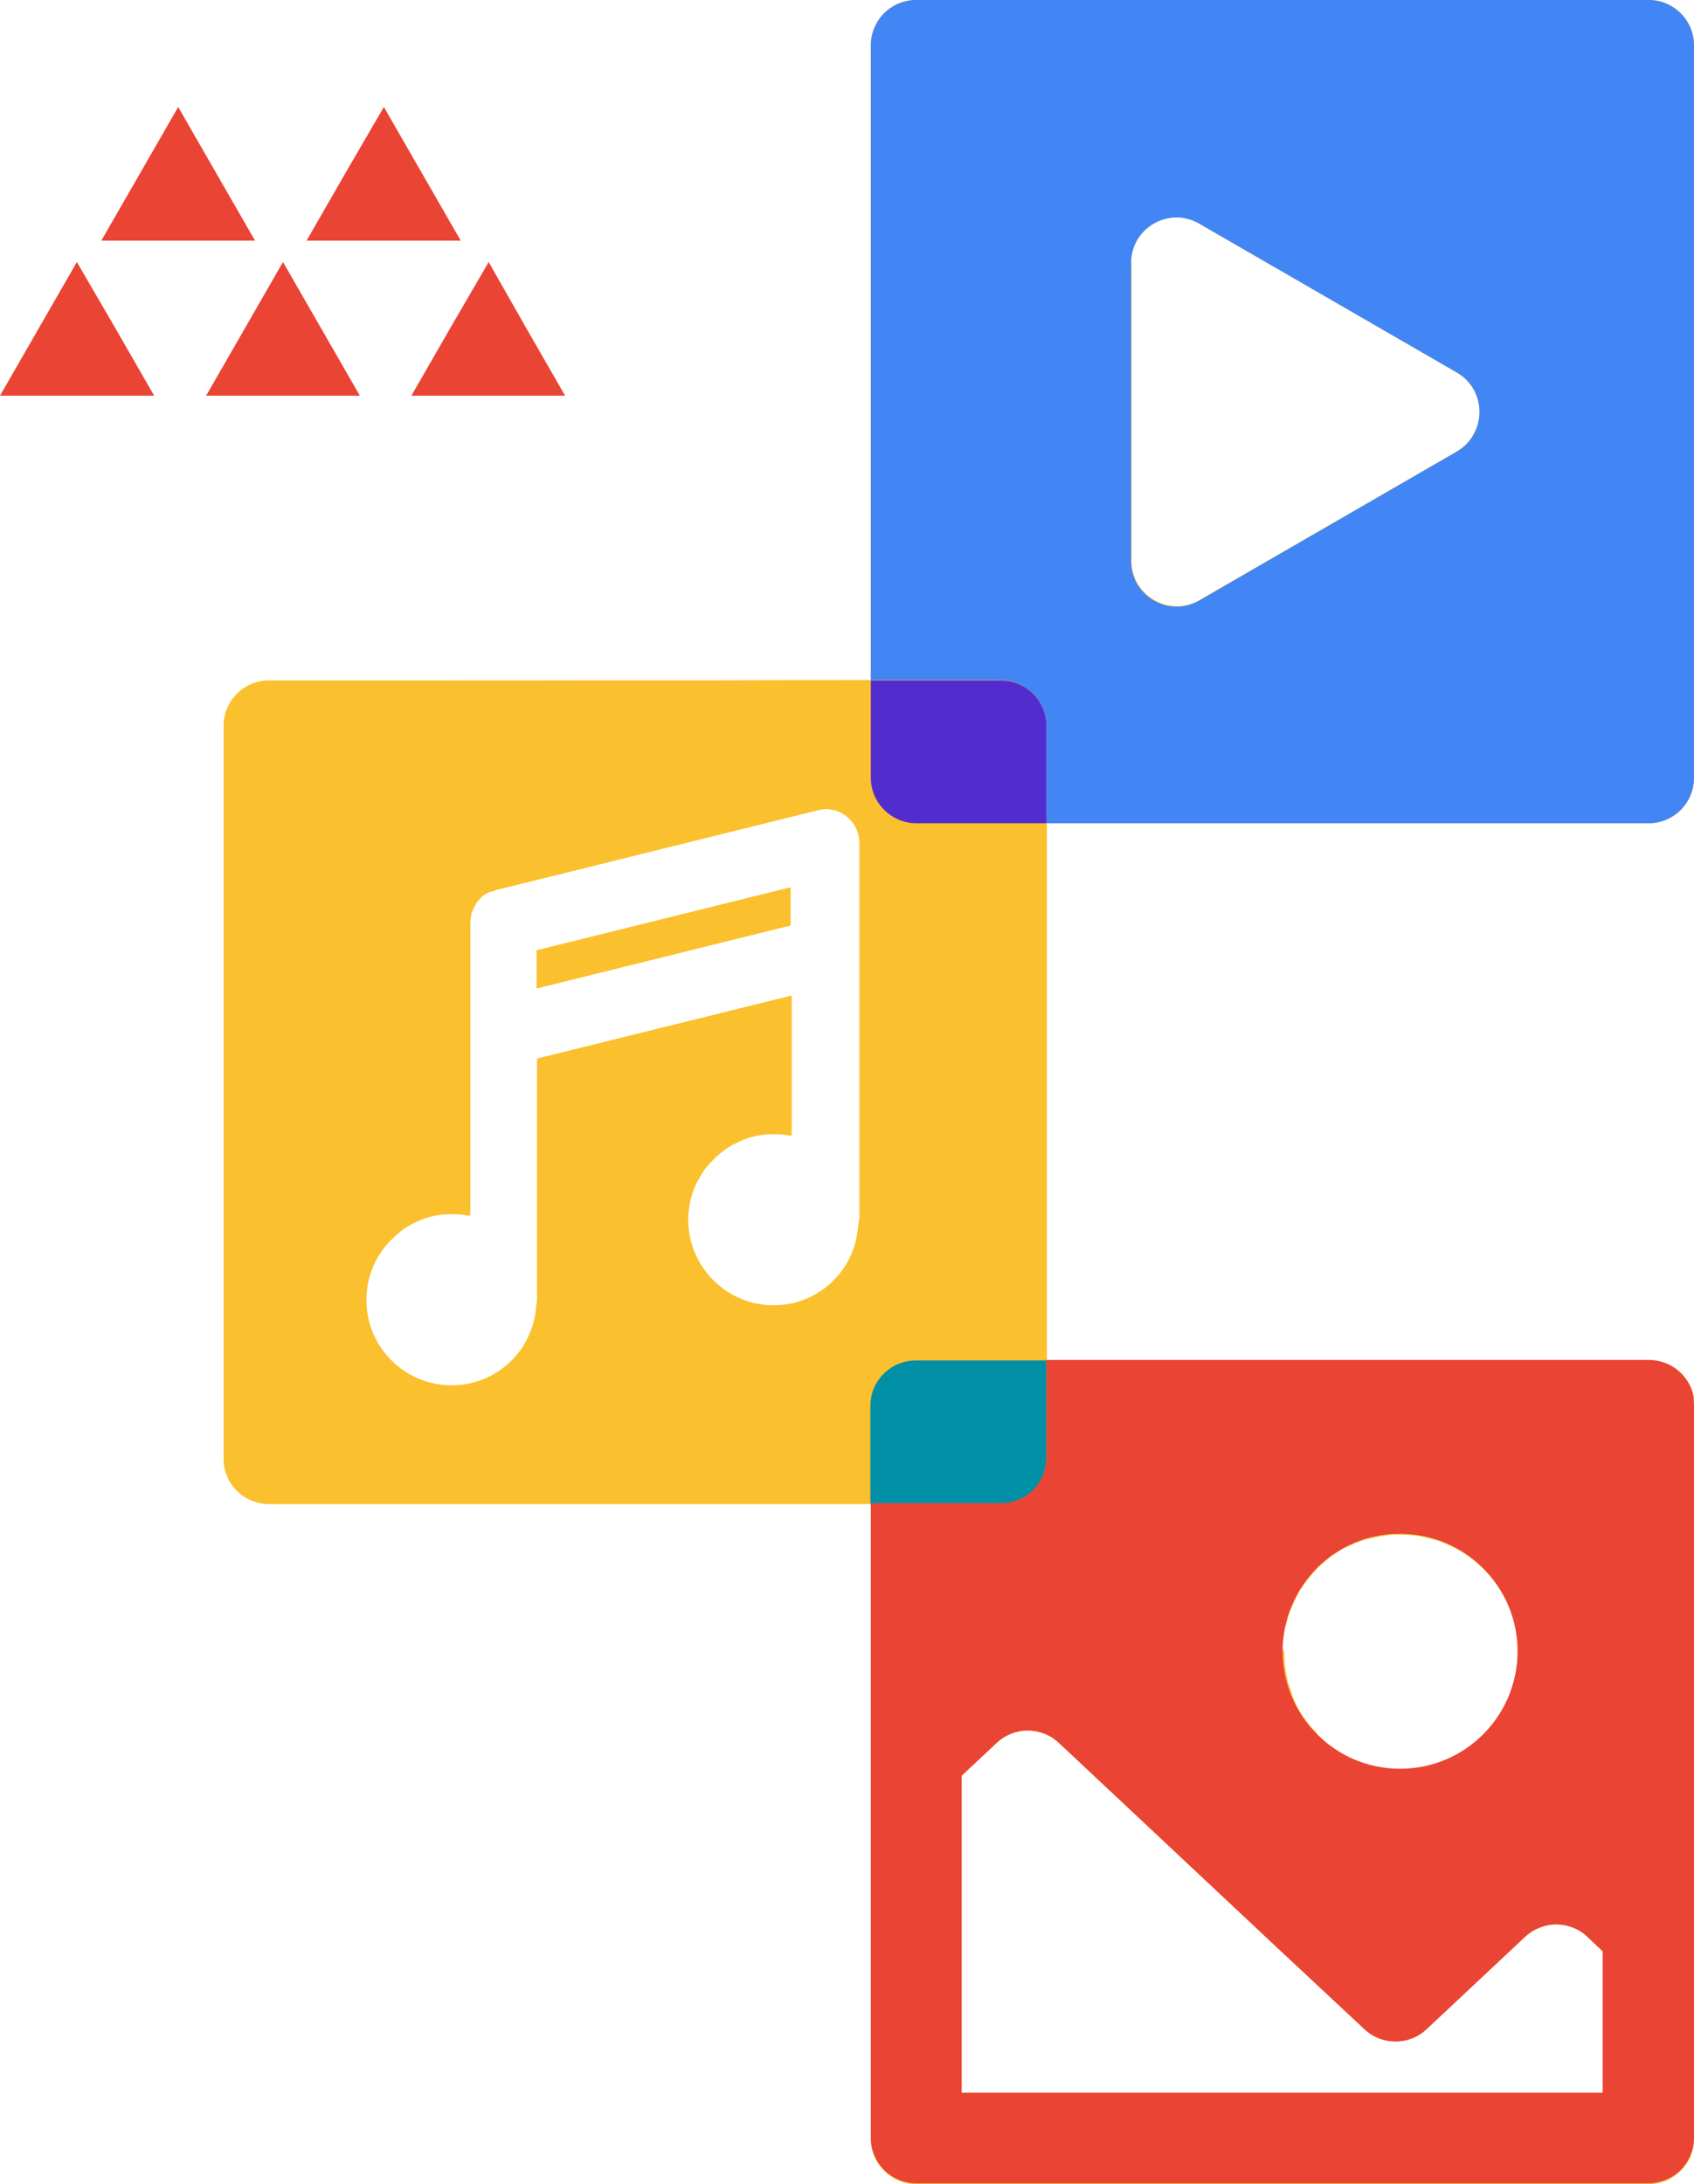 <?xml version="1.0" encoding="UTF-8" standalone="no"?><svg xmlns="http://www.w3.org/2000/svg" xmlns:xlink="http://www.w3.org/1999/xlink" fill="#000000" height="500.1" preserveAspectRatio="xMidYMid meet" version="1" viewBox="0.0 0.0 387.9 500.1" width="387.9" zoomAndPan="magnify"><g id="change1_1"><path d="M122.9,217.6v8.7h0.1l58-14.4v-8.7L122.9,217.6z M295.4,368.6v0.1c0-0.1,0.1-0.2,0.1-0.2L295.4,368.6z M122.9,217.6v8.7h0.1l58-14.4v-8.7L122.9,217.6z M61.6,156c-5.8,0-10.4,4.7-10.4,10.4V334c0,5.8,4.7,10.4,10.4,10.4h137.8v145.3 c0,5.7,4.6,10.4,10.4,10.4h167.7c5.7,0,10.4-4.6,10.4-10.4V321.9c0-0.7-0.1-1.4-0.1-2.2c-0.7-3.4-3.1-6.2-6.2-7.5 c-1.3-0.5-2.7-0.8-4.1-0.8H239.7V188.5h137.8c5.8,0,10.4-4.7,10.4-10.4V10.4c0-5.8-4.7-10.4-10.4-10.4H209.8 c-5.8,0-10.4,4.7-10.4,10.4v145.3L61.6,156z M259,60.2c0-0.2,0-0.4,0-0.6c0.4-7.7,8.8-12.4,15.6-8.4l59,34.1c3.2,1.9,5,5.1,5.2,8.4 c0,0.4,0,0.8,0,1.2c0,0.1,0,0.3,0,0.4l0,0l0,0l0,0c0,0,0,0,0,0.1s0,0.2,0,0.3v0.1c0,0.2,0,0.3-0.1,0.5c0,0.1,0,0.2-0.1,0.3 c0,0.1,0,0.2-0.1,0.3c0,0.2-0.1,0.4-0.2,0.6c-0.1,0.3-0.2,0.6-0.4,0.9c-0.1,0.3-0.3,0.6-0.4,0.9c-0.1,0.2-0.2,0.4-0.3,0.6 c-0.2,0.4-0.5,0.8-0.8,1.1c-0.7,0.9-1.7,1.7-2.7,2.3l-59,34.1c-6.9,4-15.6-1-15.6-9V60.2H259z M196.8,279.1L196.8,279.1 c-0.1,0.6-0.2,1.2-0.3,1.8c-0.1,1.6-0.4,3.2-0.9,4.6c-0.1,0.3-0.2,0.6-0.3,0.9s-0.2,0.6-0.3,0.9l0,0l0,0c-0.1,0.2-0.1,0.3-0.2,0.5 c0,0.1,0,0.1-0.1,0.2c0,0.1-0.1,0.1-0.1,0.2c-0.1,0.2-0.2,0.4-0.3,0.6c-3.3,6-9.7,10.1-17.1,10.1c-10.8,0-19.6-8.8-19.6-19.6 c0-3,0.7-5.9,1.9-8.4c0.1-0.2,0.2-0.5,0.4-0.7c0.2-0.4,0.5-0.9,0.7-1.3c0.1-0.1,0.1-0.2,0.2-0.3c0.1-0.2,0.3-0.4,0.4-0.6 c0.5-0.7,1.1-1.4,1.7-2c0.3-0.3,0.6-0.6,0.9-0.9c0.3-0.3,0.6-0.6,1-0.9c0.3-0.3,0.7-0.5,1-0.8c0.5-0.4,1-0.7,1.5-1 c0.1-0.1,0.2-0.1,0.3-0.2c0.2-0.1,0.3-0.2,0.5-0.2c0.4-0.2,0.8-0.4,1.2-0.6c0.2-0.1,0.4-0.2,0.6-0.3c0.4-0.2,0.8-0.3,1.3-0.5 c0.2-0.1,0.4-0.1,0.6-0.2c0.1,0,0.1,0,0.2-0.1c0.2,0,0.3-0.1,0.5-0.1c0.3-0.1,0.6-0.1,0.8-0.2c0.3-0.1,0.6-0.1,0.9-0.2 c0.3,0,0.6-0.1,0.9-0.1c0.1,0,0.2,0,0.3,0c0.3,0,0.5,0,0.8-0.1c0.3,0,0.7,0,1,0c0.4,0,0.9,0,1.3,0c0.3,0,0.5,0,0.8,0 c0.6,0.1,1.2,0.2,1.9,0.3h0.1V228L123,242.4v55c0,0.6-0.1,1.2-0.2,1.8c-0.1,1.9-0.6,3.7-1.2,5.4c-0.2,0.6-0.5,1.1-0.7,1.7 c-0.3,0.6-0.7,1.3-1,1.9c-0.2,0.3-0.4,0.6-0.6,0.9c-0.3,0.4-0.5,0.7-0.8,1.1c-0.2,0.2-0.4,0.4-0.6,0.7c-0.4,0.4-0.8,0.8-1.2,1.2 c-3.5,3.2-8.1,5.2-13.2,5.2c-10.8,0-19.6-8.8-19.6-19.6c0-5.1,1.9-9.7,5.1-13.2c0.2-0.3,0.5-0.5,0.8-0.8c0.1-0.1,0.2-0.2,0.2-0.2 c0.1-0.1,0.2-0.2,0.3-0.3c0.1-0.1,0.2-0.2,0.3-0.3l0.2-0.2l0.2-0.1l0.1-0.1c0.2-0.2,0.5-0.4,0.7-0.6s0.5-0.4,0.8-0.6 c1.1-0.7,2.2-1.3,3.3-1.8c0.6-0.2,1.2-0.5,1.8-0.7c1.8-0.6,3.8-0.9,5.9-0.9c0.4,0,0.8,0,1.3,0c0.3,0,0.5,0,0.8,0.1 c0.6,0.1,1.2,0.1,1.9,0.3h0.1v-67c0-2,0.8-3.9,2-5.3c0.1-0.1,0.2-0.3,0.4-0.4l0.1-0.1c0.1-0.1,0.2-0.2,0.2-0.2s0,0,0.1-0.1 s0.2-0.2,0.3-0.2l0.1-0.1c0.1-0.1,0.2-0.2,0.3-0.2c0.2-0.1,0.4-0.2,0.6-0.3c0.1-0.1,0.3-0.2,0.5-0.2h0.1c0.1-0.1,0.2-0.1,0.4-0.1 c0.1,0,0.2-0.1,0.3-0.1c0.2-0.1,0.3-0.1,0.5-0.2l73.8-18.3c2.3-0.6,4.8-0.1,6.7,1.4s3,3.8,3,6.2v86H196.8z M293.7,376.9 c0-0.1,0-0.2,0-0.3c0-0.4,0-0.8,0.1-1.2c0-0.5,0.1-0.9,0.2-1.3s0.1-0.8,0.2-1.2c0-0.1,0-0.2,0.1-0.3c0.1-0.4,0.2-0.8,0.3-1.1l0,0 c0.1-0.3,0.2-0.6,0.2-0.8c0.1-0.2,0.1-0.5,0.2-0.7s0.1-0.4,0.2-0.5c0.1-0.2,0.1-0.4,0.2-0.6c0-0.1,0.1-0.2,0.1-0.2 c0.1-0.1,0.1-0.3,0.2-0.4c0-0.1,0-0.1,0.1-0.2c0-0.1,0.1-0.2,0.1-0.3l0,0c0.1-0.2,0.2-0.5,0.3-0.7c0.1-0.2,0.2-0.5,0.3-0.7 c0.2-0.4,0.4-0.7,0.6-1.1c0.1-0.2,0.2-0.4,0.3-0.6c0.2-0.4,0.4-0.8,0.7-1.1c0.3-0.5,0.7-1.1,1.1-1.6c0.3-0.3,0.5-0.7,0.8-1l0,0 c0.4-0.5,0.8-0.9,1.2-1.4c0.2-0.2,0.4-0.4,0.6-0.7c0.2-0.2,0.5-0.4,0.7-0.6s0.5-0.4,0.7-0.6s0.5-0.4,0.7-0.6s0.5-0.4,0.7-0.6 s0.5-0.4,0.8-0.5c0.2-0.2,0.5-0.3,0.8-0.5c0.2-0.2,0.5-0.3,0.7-0.5c0,0,0.1,0,0.1-0.1c0.2-0.1,0.5-0.3,0.8-0.4s0.6-0.3,0.8-0.4 c0.3-0.1,0.6-0.3,0.9-0.4s0.6-0.3,0.9-0.4s0.6-0.2,0.9-0.3c0.3-0.1,0.7-0.2,1.1-0.4c0.2-0.1,0.5-0.2,0.8-0.2 c0.3-0.1,0.6-0.2,0.9-0.2c0.6-0.1,1.2-0.3,1.9-0.4c0.6-0.1,1.3-0.2,1.9-0.3c0.4-0.1,0.9-0.1,1.4-0.1s0.9,0,1.4,0 c14.8,0,26.9,12,26.9,26.9c0,14.8-12,26.9-26.9,26.9c-0.9,0-1.8,0-2.7-0.1c-0.9-0.1-1.8-0.2-2.7-0.4c-0.3-0.1-0.6-0.1-0.9-0.2 s-0.6-0.2-0.9-0.2c-0.6-0.2-1.2-0.4-1.8-0.6c-0.4-0.1-0.7-0.3-1.1-0.4c-0.1,0-0.1,0-0.2-0.1c-0.1,0-0.2-0.1-0.2-0.1 c-0.1,0-0.1-0.1-0.2-0.1c-0.2-0.1-0.3-0.1-0.4-0.2s-0.3-0.1-0.4-0.2l-0.1-0.1c0,0-0.1,0-0.1-0.1c-0.3-0.2-0.7-0.3-1-0.5 s-0.6-0.3-0.9-0.5c-0.2-0.1-0.4-0.3-0.6-0.4c-0.6-0.4-1.1-0.7-1.7-1.2c-0.1-0.1-0.3-0.2-0.5-0.3c-0.3-0.2-0.6-0.5-0.9-0.8l0,0 c-0.4-0.3-0.7-0.6-1-0.9l0,0c-0.2-0.2-0.4-0.4-0.6-0.6c-0.1-0.1-0.2-0.2-0.3-0.4c-0.3-0.3-0.6-0.7-0.9-1c-0.2-0.2-0.3-0.3-0.5-0.5 s-0.3-0.4-0.4-0.5l-0.1-0.1c-0.2-0.3-0.4-0.5-0.6-0.8c0,0-0.1-0.1-0.1-0.2l0,0l-0.1-0.1c-0.2-0.3-0.5-0.7-0.7-1s-0.4-0.7-0.6-1 c0-0.1-0.1-0.1-0.1-0.2c-0.1-0.1-0.1-0.2-0.2-0.3c-0.1-0.2-0.2-0.4-0.3-0.6l0,0c-0.1-0.2-0.2-0.3-0.2-0.5c-0.2-0.3-0.3-0.7-0.5-1.1 c-0.1-0.2-0.2-0.5-0.3-0.8V388c-0.1-0.3-0.2-0.5-0.3-0.8c-0.1-0.3-0.2-0.6-0.3-0.9c-0.1-0.3-0.2-0.7-0.3-1 c-0.1-0.3-0.2-0.6-0.2-0.8v-0.1c-0.1-0.3-0.1-0.5-0.2-0.8c-0.1-0.4-0.1-0.7-0.2-1.1c-0.1-0.5-0.1-0.9-0.2-1.4 c-0.1-0.9-0.1-1.8-0.1-2.8C293.7,377.7,293.7,377.3,293.7,376.9z M242.5,399.1l50.2,47.1l19.7,18.4c4,3.8,10.3,3.8,14.3,0 l22.5-21.1c0.8-0.7,1.6-1.3,2.5-1.7c0.4-0.2,0.9-0.4,1.4-0.6s0.9-0.3,1.4-0.4c0.2,0,0.3-0.1,0.5-0.1s0.3,0,0.5-0.1c0.5,0,1,0,1.4,0 c0.1,0,0.3,0,0.4,0l0,0c0.2,0,0.4,0,0.6,0.1c0.4,0.1,0.8,0.1,1.2,0.3c0.1,0,0.2,0,0.3,0.1c0.1,0,0.2,0.1,0.3,0.1 c0.5,0.2,1,0.4,1.5,0.6c0.2,0.1,0.5,0.3,0.7,0.4c0.3,0.2,0.6,0.4,0.8,0.6c0.3,0.2,0.5,0.4,0.8,0.7l3.6,3.4H367v32.3H220.2v-72.6 l8-7.5C232.2,395.3,238.5,395.3,242.5,399.1z M122.9,226.3L122.9,226.3l58.1-14.4v-8.7l-58.1,14.4V226.3z M295.5,368.3 c0,0.1,0,0.1-0.1,0.2c0.1-0.1,0.1-0.3,0.2-0.4C295.6,368.1,295.6,368.2,295.5,368.3z M296.9,365.3c-0.2,0.3-0.3,0.7-0.5,1 C296.6,365.9,296.8,365.6,296.9,365.3c0.2-0.4,0.4-0.7,0.6-1.1C297.3,364.6,297.1,364.9,296.9,365.3z M296.9,365.3 c-0.2,0.3-0.3,0.7-0.5,1C296.6,365.9,296.8,365.6,296.9,365.3c0.2-0.4,0.4-0.7,0.6-1.1C297.3,364.6,297.1,364.9,296.9,365.3z" fill="#fbc02d"/></g><path d="M193.7,187c-1.9-1.5-4.4-2-6.7-1.4l-73.8,18.3c-3.5,0.9-5.9,4-5.9,7.6v67c-1.3-0.3-2.6-0.4-4-0.4 c-10.8,0-19.6,8.8-19.6,19.6c0,10.8,8.8,19.6,19.6,19.6c10.3,0,18.6-7.9,19.4-18c0.1-0.6,0.2-1.2,0.2-1.8v-55l58.1-14.4v32.2 c-1.3-0.3-2.6-0.4-4-0.4c-10.8,0-19.6,8.8-19.6,19.6c0,10.8,8.8,19.6,19.6,19.6c10.3,0,18.6-7.9,19.4-18c0.1-0.6,0.2-1.2,0.2-1.8 v-86C196.7,190.8,195.6,188.5,193.7,187z M181.1,211.9L123,226.3v-8.7l58.1-14.4V211.9z" fill="none"/><path d="M320.6,405c14.9,0,26.9-12.1,26.9-26.9c0-14.9-12.1-26.9-26.9-26.9c-14.9,0-26.9,12.1-26.9,26.9 C293.7,393,305.7,405,320.6,405z" fill="none"/><path d="M274.6,137.3l59-34.1c6.9-4,6.9-14,0-18.1l-59-34.1c-6.9-4-15.6,1-15.6,9v68.1 C259,136.3,267.6,141.3,274.6,137.3z" fill="none"/><path d="M349.2,443.5l-22.5,21.1c-4,3.8-10.3,3.8-14.3,0l-19.7-18.4l-50.2-47.1c-4-3.8-10.3-3.8-14.3,0l-8,7.5v72.6H367 v-32.3l-3.6-3.4C359.4,439.7,353.2,439.7,349.2,443.5z" fill="none"/><g id="change1_2"><path d="M199.6,319.8c0.7-3.4,3-6.2,6.2-7.5c1.2-0.5,2.6-0.8,4.1-0.8h29.8v-123h-29.8c-5.8,0-10.4-4.7-10.4-10.4v-22.3 H61.6c-5.8,0-10.4,4.7-10.4,10.4v167.6c0,5.8,4.7,10.4,10.4,10.4h137.9v-22.3C199.4,321.2,199.5,320.5,199.6,319.8z M196.7,279.1 c0,0.6-0.1,1.2-0.2,1.8c-0.8,10.1-9.1,18-19.4,18c-10.8,0-19.6-8.8-19.6-19.6c0-10.8,8.8-19.6,19.6-19.6c1.4,0,2.7,0.1,4,0.4V228 L123,242.4v55c0,0.6-0.1,1.2-0.2,1.8c-0.8,10.1-9.1,18-19.4,18c-10.8,0-19.6-8.8-19.6-19.6c0-10.8,8.8-19.6,19.6-19.6 c1.4,0,2.7,0.1,4,0.4v-67c0-3.6,2.4-6.7,5.9-7.6l73.8-18.3c2.3-0.6,4.8-0.1,6.7,1.4s3,3.8,3,6.2v86H196.7z M122.9,217.6l58.1-14.4 v8.7l-58.1,14.4V217.6z" fill="#fbc02d"/></g><g id="change2_1"><path d="M239.6,166.2v22.3h137.9c5.8,0,10.4-4.7,10.4-10.4V10.4c0-5.8-4.7-10.4-10.4-10.4H209.8 c-5.8,0-10.4,4.7-10.4,10.4v145.3h29.8C235,155.8,239.6,160.4,239.6,166.2z M259,60.2c0-8,8.7-13,15.6-9l59,34.1 c6.9,4,6.9,14,0,18.1l-59,34.1c-6.9,4-15.6-1-15.6-9V60.2z" fill="#4285f4"/></g><g id="change3_1"><path d="M209.8,188.5h29.8v-22.3c0-5.8-4.7-10.4-10.4-10.4h-29.8v22.3C199.4,183.8,204.1,188.5,209.8,188.5z" fill="#532ccf"/></g><g id="change4_1"><path d="M26.5,75.3l8.8,15.3H17.6H0l8.8-15.3L17.6,60L26.5,75.3z M82.4,90.6l-8.8-15.3L64.8,60L56,75.3l-8.8,15.3h17.6 C64.8,90.6,82.4,90.6,82.4,90.6z M94.2,90.6h17.6h17.6l-8.8-15.3L111.9,60L103,75.3L94.2,90.6z M49.6,39.8l-8.8-15.3L32,39.8 l-8.8,15.3h17.6h17.6L49.6,39.8z M105.5,55.1l-8.8-15.3l-8.8-15.3L79,39.8l-8.8,15.3h17.6H105.5z M387.9,321.9v144.5v23.1 c0,5.8-4.7,10.4-10.4,10.4H209.8c-5.8,0-10.4-4.7-10.4-10.4V426v-81.9h29.8c5.8,0,10.4-4.7,10.4-10.4v-22.3h137.9 c1.4,0,2.8,0.3,4.1,0.8c3.1,1.3,5.5,4.1,6.2,7.5C387.8,320.5,387.9,321.2,387.9,321.9z M293.7,378.1c0,14.9,12.1,26.9,26.9,26.9 c14.9,0,26.9-12.1,26.9-26.9c0-14.9-12.1-26.9-26.9-26.9C305.7,351.1,293.7,363.2,293.7,378.1z M367.1,446.9l-3.6-3.4 c-4-3.8-10.3-3.8-14.3,0l-22.5,21.1c-4,3.8-10.3,3.8-14.3,0l-19.7-18.4l-50.2-47.1c-4-3.8-10.3-3.8-14.3,0l-8,7.5v72.6H367v-32.3 H367.1z" fill="#ea4435"/></g><g id="change5_1"><path d="M239.6,333.8v-22.3h-29.8c-1.4,0-2.8,0.3-4.1,0.8c-3.1,1.3-5.5,4.1-6.2,7.5c-0.1,0.7-0.2,1.4-0.2,2.1v22.3h29.8 C235,344.2,239.6,339.6,239.6,333.8z" fill="#018fa6"/></g></svg>
